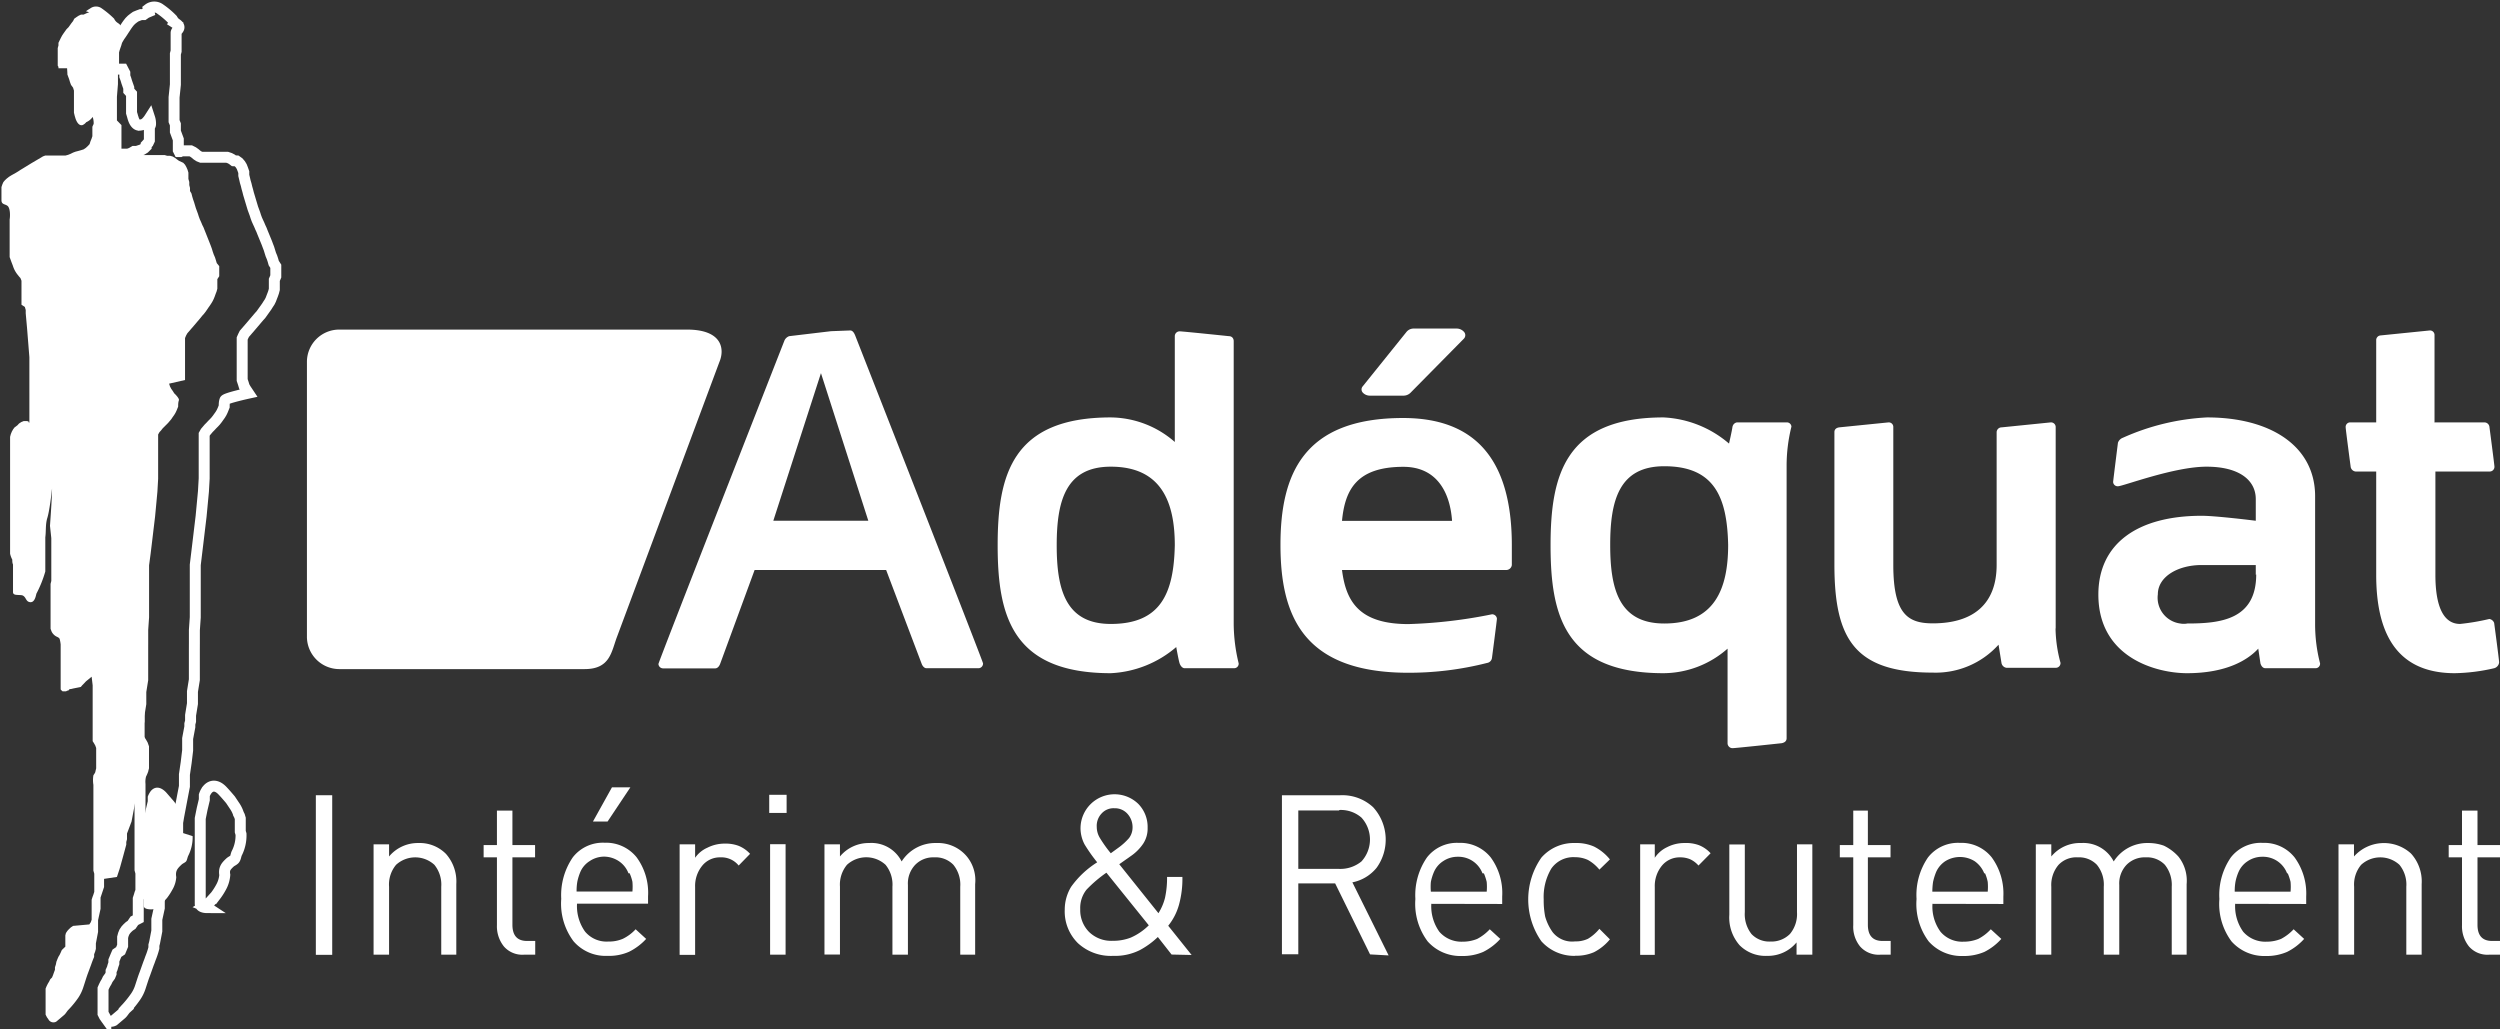 <svg xmlns="http://www.w3.org/2000/svg" viewBox="0 0 171.05 70.42"><rect x="0" y="0" width="171.05" height="70.42" fill="#333333" stroke="none"/><defs><style>.a{fill:#fff;}.b{fill:none;stroke:#fff;stroke-miterlimit:10;stroke-width:0.75px;}</style></defs><path class="a" d="M58.17,22.61c.17,0,.27.17.34.34,0,0,8.75,22.3,8.75,22.44a.32.32,0,0,1-.3.33H63.39c-.14,0-.27-.13-.34-.33L60.63,39h-9l-2.35,6.4c-.07.2-.2.33-.34.33H45.39a.32.32,0,0,1-.34-.3v0c0-.14,8.61-22.1,8.61-22.1A.55.55,0,0,1,54,23l2.86-.34Zm-2,2.92-3.26,10.1h6.5Z"></path><path class="a" d="M80.48,44.27A7.41,7.41,0,0,1,76,46.06c-6.76,0-7.74-3.94-7.74-8.75s1-8.75,7.74-8.75a6.74,6.74,0,0,1,4.38,1.68V23a.33.33,0,0,1,.33-.33c.2,0,3.37.33,3.37.33.2,0,.33.14.33.34V42.69a11.68,11.68,0,0,0,.34,2.7.31.31,0,0,1-.3.33h-3.4c-.13,0-.27-.13-.34-.33s-.23-1.11-.23-1.11M76,31.93c-3.09,0-3.7,2.35-3.7,5.38s.61,5.38,3.7,5.38c3.43,0,4.31-2.11,4.38-5.38,0-3-.95-5.38-4.38-5.38"></path><path class="a" d="M91.82,39c.27,2.15,1.17,3.7,4.54,3.7a33.32,33.32,0,0,0,5.72-.67.33.33,0,0,1,.34.3v0c0,.1-.34,2.69-.34,2.69a.4.4,0,0,1-.34.34,21.67,21.67,0,0,1-5.38.67c-7.23,0-8.75-3.94-8.75-8.75S89.16,28.6,96,28.6c4.78,0,7.44,2.66,7.44,8.71v1.35a.39.39,0,0,1-.37.34Zm0-3.36h7.53c-.13-1.89-1-3.7-3.33-3.7-3.2,0-4,1.58-4.2,3.7"></path><path class="a" d="M118.87,28.9h3.37a.31.31,0,0,1,.33.29v0a11.07,11.07,0,0,0-.33,2.69V50.51c0,.2-.14.3-.34.34,0,0-3.16.34-3.37.34a.34.34,0,0,1-.33-.34V44.38a6.67,6.67,0,0,1-4.38,1.68c-6.76,0-7.73-3.93-7.73-8.75s1-8.75,7.73-8.75a7.41,7.41,0,0,1,4.48,1.79s.2-.88.23-1.11.21-.34.34-.34m-5,3c-3.1,0-3.7,2.35-3.7,5.38s.6,5.38,3.7,5.38c3.43,0,4.37-2.35,4.37-5.38-.07-3.26-.94-5.38-4.37-5.38"></path><path class="a" d="M140.64,43a9.4,9.4,0,0,0,.34,2.35.32.32,0,0,1-.3.34h-3.4a.4.4,0,0,1-.34-.34l-.2-1.24a5.79,5.79,0,0,1-4.5,1.91c-5.39,0-6.73-2.35-6.73-7.4V29.57c0-.2.13-.3.33-.33l3.37-.34a.31.31,0,0,1,.33.3v9.45c0,3.37,1,4,2.7,4,2.79,0,4.37-1.34,4.37-4V29.57a.34.34,0,0,1,.34-.33h0l3.36-.34a.32.32,0,0,1,.34.3V43Z"></path><path class="a" d="M154.51,44.38c-.68.74-2.12,1.68-4.88,1.68-2,0-6.06-1-6.06-5.38,0-3.47,2.66-5.39,7.07-5.39,1,0,3.7.34,3.7.34V34.15c0-1.31-1.15-2.22-3.37-2.22s-5.72,1.34-6.06,1.34a.31.31,0,0,1-.33-.29v0c0-.07.33-2.69.33-2.69a.57.57,0,0,1,.34-.34A16,16,0,0,1,151,28.56c4.41,0,7.4,2,7.4,5.39v8.74a10.69,10.69,0,0,0,.34,2.7.31.31,0,0,1-.3.33H155c-.14,0-.27-.1-.34-.33Zm-.17-5.05v-.67h-3.7c-1.65,0-3,.81-3,2a1.78,1.78,0,0,0,1.53,2,1.34,1.34,0,0,0,.49,0c2.26,0,4.71-.26,4.71-3.36"></path><path class="a" d="M166.62,28.9H170a.35.35,0,0,1,.33.33s.34,2.59.34,2.7a.32.32,0,0,1-.3.33h-3.74v7.07c0,2.22.58,3.36,1.69,3.36a15.49,15.49,0,0,0,2-.34.42.42,0,0,1,.33.27s.34,2.53.34,2.7a.46.46,0,0,1-.34.4,12.78,12.78,0,0,1-2.69.34c-4.17,0-5.38-3-5.38-6.73V32.26h-1.42a.38.38,0,0,1-.33-.34s-.34-2.55-.34-2.69a.31.31,0,0,1,.29-.33h1.8V23.29a.32.32,0,0,1,.3-.34h0l3.36-.34a.31.31,0,0,1,.33.3v6Z"></path><path class="a" d="M47,22.55H23.2A2.21,2.21,0,0,0,21,24.77h0V43.56a2.22,2.22,0,0,0,2.21,2.22H40c1.76,0,1.83-1.2,2.22-2.22l7-18.79c.37-.87.22-2.22-2.22-2.22"></path><path class="a" d="M99.69,22.48H96.75a.63.63,0,0,0-.51.22l-3,3.73a.32.32,0,0,0,0,.43.66.66,0,0,0,.51.21H96a.68.68,0,0,0,.49-.18l3.68-3.73a.34.34,0,0,0,0-.45.67.67,0,0,0-.53-.23"></path><path class="b" d="M18.87,18.91l0-.23,0-.24,0-.22L18.73,18l-.06-.21-.06-.18-.08-.19-.06-.19L18.4,17l-.07-.18-.07-.19-.3-.73-.07-.18-.08-.17-.08-.19-.08-.17-.08-.18-.07-.19-.06-.19-.07-.19-.07-.19-.06-.2-.06-.2-.06-.2-.06-.2-.06-.2-.05-.2-.06-.21-.05-.21-.06-.2-.05-.22L16.68,12l0-.22-.07-.2-.07-.18-.09-.15-.12-.14-.14-.1L16,11l-.13-.1-.15-.08-.18-.06-.2,0-.17,0-.2,0H13.93l-.16,0-.15-.06-.14-.09-.13-.11-.14-.1-.16-.08-.19,0-.19,0-.16,0-.08,0-.1.05v0l-.08,0,0,0-.05-.1,0-.09,0-.18,0-.23,0-.23L12,9l0-.24,0-.25-.09-.22V6.66L12,5.79V5.58l0-.22,0-.21,0-.22,0-.21V4.51l0-.21,0-.21,0-.2,0-.2.05-.19,0-.19,0-.2,0-.2,0-.22V2.25c0-.12.16-.22.19-.34s-.06-.21-.23-.32a.93.93,0,0,1-.22-.27,5.5,5.5,0,0,0-.83-.7.66.66,0,0,0-.81,0L10.19.8,10,.88,9.83,1,9.64,1l-.19.07-.17.07-.14.1L9,1.35l-.13.13-.11.14-.1.14-.09.14-.1.15-.09.14-.1.15-.1.14-.09.15L8,2.79,7.94,3l-.06.17-.06.18-.05.19,0,.2,0,.22v.22l0,.23,0,.15,0,.08.05.09.06,0,.08,0,.08,0h.21l.1,0,.05,0L8.54,5l0,.09,0,.13.07.19.06.2.07.2.07.2,0,.2L9,6.42l0,.21,0,.21,0,.22,0,.22,0,.22,0,.22.06.2s.05.19.06.2c.06.2.22.5.47.44A.67.67,0,0,0,10,8.37a1.76,1.76,0,0,0,.24-.3,1.24,1.24,0,0,1,.06.43c0,.09-.08.17-.08.25V9l0,.21,0,.21,0,.18-.08.17L10,9.92l0,.1-.12.12-.16.1-.18.06-.18.06-.19,0L9,10.46l-.17.09-.16.06-.18.05H7.62l-.21,0H7l-.16.06-.15.08-.63.37-.61.38-.16.09-.15.1L5,11.8l-.16.09L4.7,12l-.15.09-.14.11-.13.12-.11.14-.08.15,0,.19L4,13l0,.21,0,.21v.28c0,.31.24.25.42.4s.18.62.14.93l0,.21v2.35l.12.33.1.26a2,2,0,0,0,.37.67c.15.21.11.08.21.36l0,.09,0,.16,0,.24,0,.23,0,.23,0,.25,0,.21,0,.22,0,.22.05.21,0,.23.08,1,.09,1,.08,1,0,.24L6,25v.24l0,.25v.23l0,.24v.47l0,.22V27l0,.2,0,.2,0,.23,0,.23,0,.25,0,.25v.42l0,.07,0,.07h0l-.09-.05-.06,0-.13-.05-.19,0-.19,0-.17.07L5.2,29l-.12.12L5,29.22l-.1.13-.09.16-.07.18,0,.18,0,.21,0,.21,0,.21v.23l0,.22v6.16l0,.25,0,.24,0,.25a2,2,0,0,0,.14.41,1.26,1.26,0,0,1,.05.33l0,.22,0,.23,0,.22,0,.23v.23L5,40v.24l0,.17,0,.11c0,.2.21.19.4.21s.26,0,.37.11.13.28.28.34c.42.17.5-.39.55-.55A7.93,7.93,0,0,0,7,39.07v-.19l0-.21,0-.2,0-.22,0-.21,0-.21,0-.2,0-.21,0-.21,0-.21,0-.16v-.1c0-.45.07-.89.14-1.33s.28-1.61.32-2c0,.6-.1,1.94-.13,2.54l0,0,.08.85v.28l0,.24v.93l0,.23v.43l0,.22,0,.21,0,.19,0,.19,0,.19-.05.19,0,.2,0,.22v.43l0,.22,0,.23,0,.24v.42l0,.23,0,.22,0,.23,0,.22.07.19a.69.69,0,0,0,.26.3c.09.07.23.09.28.21a1.51,1.51,0,0,1,.07.37l0,.23,0,.24,0,.25,0,.25,0,.24,0,.25,0,.25,0,.25,0,.24v.25l0,.25,0,.18,0,.1,0,.1,0,0,.08.07.07,0,.1,0h.07l.09,0,.06,0,.09-.09.11-.14.11-.13.12-.12.12-.12.39-.33.07.59v.85l0,.21v.43l0,.22v.21l0,.21,0,.2,0,.21,0,.22,0,.21v.45l0,.21.06.19.09.14.09.16.06.17,0,.2v.2l0,.2,0,.21,0,.2,0,.19,0,.19-.05.19a2.55,2.55,0,0,1-.13.29,1.78,1.78,0,0,0-.06.65l0,.2,0,.21,0,.2,0,.21,0,.21,0,.22v1.37l0,.22,0,.2,0,.2,0,.2,0,.19,0,.2,0,.2,0,.22v.69l0,.23,0,.25,0,.22,0,.21.06.22,0,.21v.45l0,.2,0,.19,0,.19-.07.18-.05.17-.06.18,0,.18,0,.19,0,.21,0,.2,0,.2,0,.2,0,.19L9.19,63l-.1.15L9,63.28l-.15.1-.13.12-.11.12-.1.15-.07.17-.05.19,0,.19,0,.19,0,.2-.07.17-.07.17L8,65.22l-.07.16-.07.17-.07.17,0,.19-.06.17-.05.18-.08.18,0,.17-.07.17L7.37,67l-.08.17-.09.15-.08.16-.07.16,0,.2V68l0,.23,0,.23,0,.23,0,.22,0,.24,0,.2.09.18.1.14a.4.4,0,0,0,.54.16l0,0,.52-.44c.12-.1.21-.28.33-.39a7.43,7.43,0,0,0,.65-.81,2.52,2.52,0,0,0,.33-.68c.1-.3.19-.6.3-.88l.25-.7.07-.18.06-.17.07-.18.06-.17.06-.19.05-.18,0-.19.05-.19.15-.78,0-.2,0-.2,0-.2,0-.2.17-.78,0-.18,0-.2,0-.2,0-.19.24-.72.05-.18.05-.19,0-.19.06-.17.06-.18.06-.18.06-.18.05-.18.21-.75.2-.74,0-.18.05-.19,0-.2,0-.19.18-.77.15-.79.15-.79.15-.78,0-.2,0-.2,0-.21,0-.2.12-.82.1-.83,0-.21,0-.2,0-.2,0-.2.15-.8,0-.2.05-.19,0-.2,0-.2.13-.8,0-.2,0-.21,0-.22,0-.2.13-.81,0-.2,0-.21,0-.2,0-.21,0-.2,0-.21v-.44l0-.21,0-.21V44l0-.89.06-.87V42l0-.2V39.3l0-.22v-.22l0-.21.1-.83.1-.83.1-.84.1-.83.08-.85.08-.85.05-.88,0-.88,0-.88,0-.22v-.21l0-.22v-.21l0-.21,0-.19.09-.16.11-.13.11-.13.12-.12.12-.13.13-.13.11-.12.11-.14.1-.14.1-.14.09-.15.08-.17.1-.25c0-.14,0-.29.05-.43S17,26.9,17,26.9l-.1-.15-.1-.15-.09-.16-.06-.2L16.57,26v-.19l0-.24,0-.25V24.21l0-.22,0-.2,0-.22,0-.21,0-.2.07-.16.08-.16.45-.52.45-.53.12-.14.11-.12.1-.14.1-.14.1-.14.1-.14.1-.16.1-.15.08-.16.06-.16.07-.18.06-.17.05-.19,0-.2,0-.22v-.23Z"></path><path class="b" d="M16.44,56.9v-.55l0-.17,0-.18-.05-.17-.07-.14a2.1,2.1,0,0,0-.29-.58l-.26-.39c-.17-.2-.34-.4-.52-.59-.39-.43-.78-.44-1.06-.11a1.23,1.23,0,0,0-.21.39l0,.15,0,.16-.15.63-.13.65,0,.15,0,.15,0,.16,0,.17,0,.17v.72l0,.17v.19l0,.16,0,.18,0,.16,0,.17,0,.17,0,.17,0,.17v.18l0,.17V61l0,.19c0,.22,0,.43,0,.64s.24.27.49.27A1.13,1.13,0,0,0,14,62l.13-.08.12-.09.1-.1.1-.11.1-.11.09-.1.1-.11a4.28,4.28,0,0,0,.37-.57,2.06,2.06,0,0,0,.27-.87c-.07-.41.07-.58.37-.86.08-.07.21-.12.29-.2s.1-.28.15-.4a2.68,2.68,0,0,0,.3-1.33Z"></path><path class="a" d="M12.53,57v-.72l0-.18,0-.17-.07-.14a2.62,2.62,0,0,0-.29-.58c-.08-.12-.17-.25-.27-.38l-.52-.6c-.39-.42-.78-.44-1.06-.11a1.47,1.47,0,0,0-.21.39l0,.15,0,.16-.15.63-.13.65,0,.16,0,.14,0,.16,0,.17,0,.17v.73l0,.17v.18l0,.17,0,.18,0,.16,0,.17,0,.16,0,.18,0,.17v.18l0,.17v1.6l0,.19c0,.21,0,.42,0,.64s.24.26.49.27a.89.89,0,0,0,.36-.07l.13-.07.12-.09.1-.1.1-.11.1-.11.09-.11.1-.11a4.28,4.28,0,0,0,.37-.57,1.93,1.93,0,0,0,.27-.87c-.07-.41.07-.58.37-.86.09-.08.21-.12.29-.2s.1-.28.16-.4a2.8,2.8,0,0,0,.3-1.34Z"></path><path class="a" d="M15,18.9l0-.23,0-.24,0-.22L14.83,18l-.06-.2-.06-.19-.08-.18-.07-.2L14.49,17l-.07-.19-.07-.18-.29-.73L14,15.75l-.07-.18-.09-.18-.07-.17L13.67,15l-.07-.19-.06-.19-.07-.19-.07-.19-.06-.2-.06-.2-.07-.2-.06-.2-.05-.2L13,13.07,13,12.86l-.05-.2,0-.21-.06-.21,0-.22,0-.21-.06-.2-.08-.18-.09-.16-.12-.13L12.24,11l-.14-.1-.13-.1-.15-.09-.18-.05-.2,0-.17-.05-.2,0H10l-.16,0-.16-.06-.13-.09-.14-.11-.13-.11-.17-.07-.18,0-.19,0-.16,0-.09,0-.1,0h0l-.08,0,0-.05,0-.11,0-.09,0-.17,0-.23,0-.24,0-.24,0-.24,0-.24L8,8.24V6.62l.07-.86V5.55l0-.22V5.11l0-.21,0-.22,0-.2,0-.21,0-.21,0-.2,0-.21,0-.19,0-.19,0-.2,0-.2,0-.21V2.22c0-.12.16-.23.19-.35s-.06-.21-.23-.32a.64.64,0,0,1-.22-.27,6.24,6.24,0,0,0-.84-.7.66.66,0,0,0-.8,0,2.9,2.9,0,0,0-.29.19L6.1.84,5.91.91,5.72,1,5.54,1l-.17.08-.15.1-.14.1L5,1.44l-.11.14-.1.14-.1.14L4.55,2l-.1.14-.1.14-.1.15-.08.15-.08.16L4,2.93,4,3.11l-.05.18,0,.18,0,.21,0,.22v.22l0,.23,0,.14.05.09,0,.09.06,0,.08,0,.09,0h.12l.08,0,.1,0,.06,0L4.61,5l0,.09.05.14.07.19.06.2.07.19L5,6l.06.2,0,.22,0,.21,0,.21,0,.21,0,.23,0,.22,0,.21.05.21.06.2c.07.2.22.5.47.44a.63.63,0,0,0,.26-.2A1,1,0,0,0,6.34,8a1.31,1.31,0,0,1,.07.44c0,.08-.08.17-.09.25v.21l0,.21,0,.21-.06.18-.07.17-.06.19L6,10l-.13.12-.15.1-.19.06-.18.05-.19.05L5,10.44l-.16.08-.17.07-.18.05H3.69l-.21,0-.2,0H3.1l-.16.06-.15.09-.63.37-.62.38-.15.09-.15.1-.15.09-.16.09L.77,12l-.16.1-.14.11-.13.12-.11.13-.07.16-.06.18,0,.2,0,.2,0,.21v.28c0,.32.25.26.42.4s.19.63.14.93l0,.21v2.36l.12.33.1.26a1.83,1.83,0,0,0,.37.67c.16.22.12.08.22.36v.09l0,.17,0,.24,0,.23,0,.23,0,.25,0,.21,0,.22L1.7,21l.06.21,0,.23.09,1,.08,1,.08,1,0,.25,0,.26,0,.24,0,.25v.94l0,.22V27l0,.2,0,.2,0,.23,0,.24,0,.24,0,.25v.43l0,.06,0,.07h0l-.08-.05-.07,0L2,28.81l-.19,0-.19,0-.17.07-.15.1-.11.12L1,29.24l-.1.13-.09.16-.07.17-.05.19,0,.2,0,.21,0,.22v2.26l0,.21v1.86l0,.22v2.07l0,.24,0,.25,0,.25a1.56,1.56,0,0,0,.15.41c0,.11,0,.22.05.33l0,.22,0,.23,0,.23,0,.22v.23l0,.24v.24l0,.17,0,.11c0,.2.22.19.4.2s.26,0,.37.11.14.28.29.35c.41.17.5-.39.54-.55A7.87,7.87,0,0,0,3.1,39.1v-.4l0-.2,0-.22,0-.21,0-.21,0-.21,0-.2v-.21l0-.22,0-.16v-.1c.06-.44,0-.88.14-1.33s.28-1.61.32-2c0,.6-.1,1.95-.14,2.55l0,0,.09.84v.29l0,.24,0,.24v.69l0,.23v.43l0,.22,0,.21,0,.19,0,.19-.05.2,0,.19,0,.2,0,.22V41l0,.23,0,.23,0,.24v.42l0,.23,0,.22,0,.23,0,.22.07.19a.76.76,0,0,0,.26.3c.1.07.23.09.29.2a2.53,2.53,0,0,1,.07.38l0,.23,0,.24,0,.25,0,.25,0,.24,0,.26,0,.24,0,.25v.25l0,.25,0,.25,0,.17,0,.1,0,.1.05.06.08.07.07,0,.1,0h.07l.09-.05.06,0,.08-.09L5.53,47l.11-.13.12-.12.12-.13.39-.32.07.59v1.06l0,.21v.22l0,.22v.21l0,.21,0,.2,0,.21,0,.22,0,.21v.45l0,.21,0,.19.09.14.09.16.06.17,0,.2v.21l0,.2,0,.2,0,.2,0,.19,0,.19-.05.2c0,.09-.09.19-.14.28a2,2,0,0,0,0,.65l0,.21,0,.2,0,.2,0,.21,0,.22,0,.22v1.37l0,.22,0,.2,0,.2,0,.2,0,.19,0,.2,0,.2,0,.22v.69l0,.24,0,.24,0,.22,0,.22.06.21,0,.22v.44l0,.2,0,.19,0,.19-.06.19-.06.16-.06.19,0,.18,0,.19,0,.21,0,.2,0,.2,0,.2,0,.19-.06.17-.1.15L5,63.35l-.15.1-.13.12-.11.12-.1.15L4.47,64l0,.2,0,.19,0,.19,0,.19L4.23,65l-.07.16-.08.17L4,65.46l-.07.16-.07.18L3.82,66l-.06.18,0,.17-.07.19-.06.17-.07.17L3.44,67l-.08.16-.09.15-.08.16-.07.17,0,.2v.23l0,.23,0,.23,0,.23,0,.23,0,.23,0,.2.09.18.1.14a.39.39,0,0,0,.54.16l0,0,.52-.44c.13-.1.21-.28.33-.39a6.48,6.48,0,0,0,.66-.81,2.85,2.85,0,0,0,.33-.68c.1-.3.19-.6.29-.89l.26-.7.06-.17.07-.18.07-.17,0-.18.07-.18.05-.19,0-.19,0-.18.15-.79,0-.2,0-.2,0-.2,0-.2.17-.78,0-.18,0-.2,0-.2,0-.19.24-.72,0-.18,0-.2,0-.18L8,60l.06-.18.06-.18.06-.18.05-.17.21-.76.2-.74,0-.18.05-.19,0-.2,0-.19L9,56.21l.15-.79.15-.79.15-.79,0-.2,0-.2,0-.21,0-.2.13-.81.1-.83v-.21l0-.21,0-.2,0-.2.15-.8,0-.2.05-.19,0-.19,0-.2.13-.81,0-.2,0-.21,0-.21,0-.21.13-.81,0-.2,0-.21,0-.2,0-.21,0-.2,0-.21v-.44l0-.21,0-.21V44l0-.9.06-.86V42l0-.21,0-.22V39.11l0-.21v-.22l.11-.83.1-.83.1-.84.1-.83.08-.85.08-.86.05-.88,0-.88,0-.88,0-.22v-.21l0-.22v-.22l0-.2,0-.2.09-.16.11-.12.11-.14.12-.12.12-.12.13-.13.11-.13.11-.13.1-.15.1-.14.09-.15.08-.17.1-.25c0-.14,0-.29.05-.43s-.32-.48-.32-.48l-.1-.16-.1-.14-.09-.17-.06-.19L12.66,26l0-.23,0-.24,0-.25V24.17l0-.21,0-.21,0-.22,0-.2,0-.2.07-.17.09-.16.45-.52.45-.53.11-.14.12-.13.1-.13.1-.14.1-.15.1-.14.1-.15.09-.15.08-.16.07-.17.06-.17.07-.18.05-.19,0-.2V19.1Z"></path><rect class="a" x="21.61" y="54.41" width="1.12" height="10.92"></rect><path class="a" d="M30.19,65.32V60.67a2.14,2.14,0,0,0-.47-1.5,1.94,1.94,0,0,0-2.62,0,2.1,2.1,0,0,0-.48,1.5v4.65H25.56V57.77h1.06v.83a2.56,2.56,0,0,1,2-.92,2.53,2.53,0,0,1,1.89.74,2.85,2.85,0,0,1,.71,2.07v4.83Z"></path><path class="a" d="M35.85,65.32a1.67,1.67,0,0,1-1.37-.56A2.2,2.2,0,0,1,34,63.3V58.66h-.91v-.84H34V55.46h1.06v2.36h1.55v.84H35.06v4.61q0,1.11,1,1.11h.56v.94Z"></path><path class="a" d="M41.57,56.21h-1l1.3-2.34h1.26ZM43,59.75a1.74,1.74,0,0,0-.66-.83,1.86,1.86,0,0,0-1-.31,1.78,1.78,0,0,0-1,.31,1.64,1.64,0,0,0-.62.71,3.55,3.55,0,0,0-.22.7,3.78,3.78,0,0,0-.05.67h3.82a3.8,3.8,0,0,0,0-.67,3,3,0,0,0-.19-.58m-3.6,2.08a3,3,0,0,0,.55,1.91,1.91,1.91,0,0,0,1.59.68,2.37,2.37,0,0,0,1-.19,2.92,2.92,0,0,0,.87-.65l.72.66a4,4,0,0,1-1.17.88,3.38,3.38,0,0,1-1.47.28,2.9,2.9,0,0,1-2.33-1,4.29,4.29,0,0,1-.84-2.9,4.58,4.58,0,0,1,.79-2.84,2.6,2.6,0,0,1,2.18-1,2.68,2.68,0,0,1,2.19,1,4.1,4.1,0,0,1,.78,2.67v.5Z"></path><path class="a" d="M50.54,59.22a1.52,1.52,0,0,0-1.25-.56,1.55,1.55,0,0,0-1.25.58,2.19,2.19,0,0,0-.48,1.45v4.64H46.5V57.77h1.06v.92A2,2,0,0,1,48.4,58a2.6,2.6,0,0,1,1.19-.28,2.51,2.51,0,0,1,.94.15,2.17,2.17,0,0,1,.79.55Z"></path><path class="a" d="M52.69,57.76h1.06v7.56H52.69Zm-.06-3.38h1.19v1.24H52.63Z"></path><path class="a" d="M65.7,65.32V60.67a2.14,2.14,0,0,0-.47-1.5,1.69,1.69,0,0,0-1.31-.51,1.72,1.72,0,0,0-1.3.51,1.85,1.85,0,0,0-.5,1.38v4.77H61.06V60.67a2.14,2.14,0,0,0-.47-1.5,1.95,1.95,0,0,0-2.64,0,2.12,2.12,0,0,0-.48,1.49v4.65H56.41V57.77h1.06v.83a2.55,2.55,0,0,1,2-.92,2.31,2.31,0,0,1,2.22,1.26,2.73,2.73,0,0,1,2.38-1.26,2.57,2.57,0,0,1,2.09.93,2.56,2.56,0,0,1,.56,1.88v4.83Z"></path><path class="a" d="M76.24,55.3a1.1,1.1,0,0,0-.86.35,1.23,1.23,0,0,0-.34.93,1.46,1.46,0,0,0,.2.73A8.84,8.84,0,0,0,76,58.38l.55-.4a4.26,4.26,0,0,0,.7-.64,1.21,1.21,0,0,0,.24-.73,1.36,1.36,0,0,0-.35-.93,1.15,1.15,0,0,0-.88-.38m-.56,4.41a8.87,8.87,0,0,0-1.36,1.16,2,2,0,0,0-.43,1.33,2.12,2.12,0,0,0,.61,1.57,2.17,2.17,0,0,0,1.6.6,3.33,3.33,0,0,0,1.25-.22,4.08,4.08,0,0,0,1.23-.84Zm4.46,5.6-.94-1.2A5.56,5.56,0,0,1,78,65a3.78,3.78,0,0,1-1.84.4,3.32,3.32,0,0,1-2.41-.87,3.05,3.05,0,0,1-.9-2.3,3,3,0,0,1,.44-1.56A6.32,6.32,0,0,1,75.07,59a11.21,11.21,0,0,1-.86-1.22,2.37,2.37,0,0,1-.28-1.16A2.33,2.33,0,0,1,77.88,55a2.25,2.25,0,0,1,.64,1.64,1.88,1.88,0,0,1-.3,1.08,3.2,3.2,0,0,1-.86.86l-.78.55,2.68,3.35a3.62,3.62,0,0,0,.45-1.05A6.39,6.39,0,0,0,79.85,60H80.9a6.71,6.71,0,0,1-.23,1.89,4,4,0,0,1-.74,1.45l1.6,2Z"></path><path class="a" d="M91.62,55.45H88.83v4h2.8a2.28,2.28,0,0,0,1.52-.51,2.22,2.22,0,0,0,0-3,2.15,2.15,0,0,0-1.51-.52m2.1,9.88-2.39-4.86H88.83v4.85H87.71V54.41h4a3.1,3.1,0,0,1,2.24.82,3.29,3.29,0,0,1,.24,4.14,2.84,2.84,0,0,1-1.66,1l2.48,5Z"></path><path class="a" d="M101.43,59.75a1.76,1.76,0,0,0-1.69-1.13,1.77,1.77,0,0,0-1,.3,1.67,1.67,0,0,0-.62.72,3.35,3.35,0,0,0-.22.7,3.71,3.71,0,0,0,0,.67h3.82a3.72,3.72,0,0,0,0-.67,3.58,3.58,0,0,0-.19-.58m-3.6,2.08a3,3,0,0,0,.55,1.91,2,2,0,0,0,1.59.68,2.61,2.61,0,0,0,1-.19,3.24,3.24,0,0,0,.86-.66l.72.66a3.91,3.91,0,0,1-1.17.89,3.53,3.53,0,0,1-1.47.28,3,3,0,0,1-2.33-1,4.29,4.29,0,0,1-.84-2.9,4.54,4.54,0,0,1,.79-2.84,2.59,2.59,0,0,1,2.18-1,2.67,2.67,0,0,1,2.19,1,4.13,4.13,0,0,1,.78,2.67v.51Z"></path><path class="a" d="M107.77,65.4a3,3,0,0,1-2.31-1,5,5,0,0,1,0-5.72,2.94,2.94,0,0,1,2.31-1,3,3,0,0,1,1.29.24,3.31,3.31,0,0,1,1.09.88l-.72.7a2.74,2.74,0,0,0-.78-.66,2.08,2.08,0,0,0-.88-.19,1.84,1.84,0,0,0-1.63.78,3.78,3.78,0,0,0-.52,2.1,5.82,5.82,0,0,0,.1,1.18,3.48,3.48,0,0,0,.52,1.08,1.7,1.7,0,0,0,1.53.62,1.93,1.93,0,0,0,.88-.18,3,3,0,0,0,.78-.68l.72.72a3.44,3.44,0,0,1-1.09.88,3,3,0,0,1-1.29.24"></path><path class="a" d="M116.21,59.22a1.72,1.72,0,0,0-.57-.43,1.75,1.75,0,0,0-.68-.13,1.57,1.57,0,0,0-1.26.58,2.19,2.19,0,0,0-.48,1.45v4.64h-1V57.77h1v.92a2.07,2.07,0,0,1,.85-.73,2.56,2.56,0,0,1,1.18-.28,2.53,2.53,0,0,1,1,.15,2.17,2.17,0,0,1,.79.55Z"></path><path class="a" d="M122.92,65.32v-.84a2.53,2.53,0,0,1-2,.92,2.5,2.5,0,0,1-1.89-.72,2.87,2.87,0,0,1-.71-2.09V57.78h1.06v4.63a2.2,2.2,0,0,0,.46,1.5,1.68,1.68,0,0,0,1.3.51,1.78,1.78,0,0,0,1.33-.52,2.12,2.12,0,0,0,.48-1.49V57.77H124v7.55Z"></path><path class="a" d="M128.65,65.32a1.69,1.69,0,0,1-1.38-.56,2.14,2.14,0,0,1-.47-1.46V58.66h-.92v-.84h.92V55.46h1v2.36h1.55v.84h-1.55v4.61q0,1.11,1,1.11h.56v.94Z"></path><path class="a" d="M135.76,59.75a1.84,1.84,0,0,0-.66-.83,1.9,1.9,0,0,0-2,0,1.74,1.74,0,0,0-.62.72,4.07,4.07,0,0,0-.22.7,4.91,4.91,0,0,0-.05.67H136a3.72,3.72,0,0,0,0-.67,2.79,2.79,0,0,0-.18-.58m-3.6,2.08a2.92,2.92,0,0,0,.55,1.91,1.94,1.94,0,0,0,1.58.68,2.61,2.61,0,0,0,1-.19,3.08,3.08,0,0,0,.86-.66l.72.66a3.87,3.87,0,0,1-1.16.89,3.58,3.58,0,0,1-1.48.28,3,3,0,0,1-2.33-1,4.29,4.29,0,0,1-.83-2.9,4.54,4.54,0,0,1,.78-2.84,2.6,2.6,0,0,1,2.19-1,2.65,2.65,0,0,1,2.18,1,4.2,4.2,0,0,1,.79,2.67v.51Z"></path><path class="a" d="M148.59,65.32V60.67a2.19,2.19,0,0,0-.47-1.5,1.69,1.69,0,0,0-1.31-.51,1.74,1.74,0,0,0-1.31.51,1.85,1.85,0,0,0-.5,1.38v4.77h-1.06V60.67a2.14,2.14,0,0,0-.47-1.5,1.69,1.69,0,0,0-1.31-.51,1.67,1.67,0,0,0-1.32.52,2.13,2.13,0,0,0-.49,1.49v4.65h-1.06V57.77h1.06v.83a2.54,2.54,0,0,1,2.05-.92,2.33,2.33,0,0,1,2.22,1.26A2.72,2.72,0,0,1,147,57.68a3.13,3.13,0,0,1,1.05.18,3.22,3.22,0,0,1,1,.75,2.65,2.65,0,0,1,.56,1.88v4.83Z"></path><path class="a" d="M156.48,59.75a1.76,1.76,0,0,0-1.69-1.13,1.77,1.77,0,0,0-1,.3,1.67,1.67,0,0,0-.62.72,3.35,3.35,0,0,0-.22.7,3.71,3.71,0,0,0-.05.67h3.82a3.72,3.72,0,0,0,0-.67,3.58,3.58,0,0,0-.19-.58m-3.6,2.08a3,3,0,0,0,.55,1.91,2,2,0,0,0,1.59.68,2.61,2.61,0,0,0,1-.19,3.24,3.24,0,0,0,.86-.66l.72.66a3.91,3.91,0,0,1-1.17.89,3.53,3.53,0,0,1-1.47.28,3,3,0,0,1-2.33-1,4.29,4.29,0,0,1-.83-2.9,4.54,4.54,0,0,1,.78-2.84,2.6,2.6,0,0,1,2.19-1,2.65,2.65,0,0,1,2.18,1,4.2,4.2,0,0,1,.79,2.67v.51Z"></path><path class="a" d="M164.64,65.32V60.67a2.14,2.14,0,0,0-.47-1.5,1.94,1.94,0,0,0-2.62,0,2.1,2.1,0,0,0-.48,1.5v4.65H160V57.77h1.06v.83a2.75,2.75,0,0,1,3.87-.23l.05.05a2.84,2.84,0,0,1,.71,2.07v4.83Z"></path><path class="a" d="M170.3,65.32a1.67,1.67,0,0,1-1.37-.56,2.2,2.2,0,0,1-.48-1.46V58.66h-.91v-.84h.91V55.46h1.06v2.36h1.54v.84h-1.54v4.61q0,1.11,1,1.11h.55v.94Z"></path></svg>
